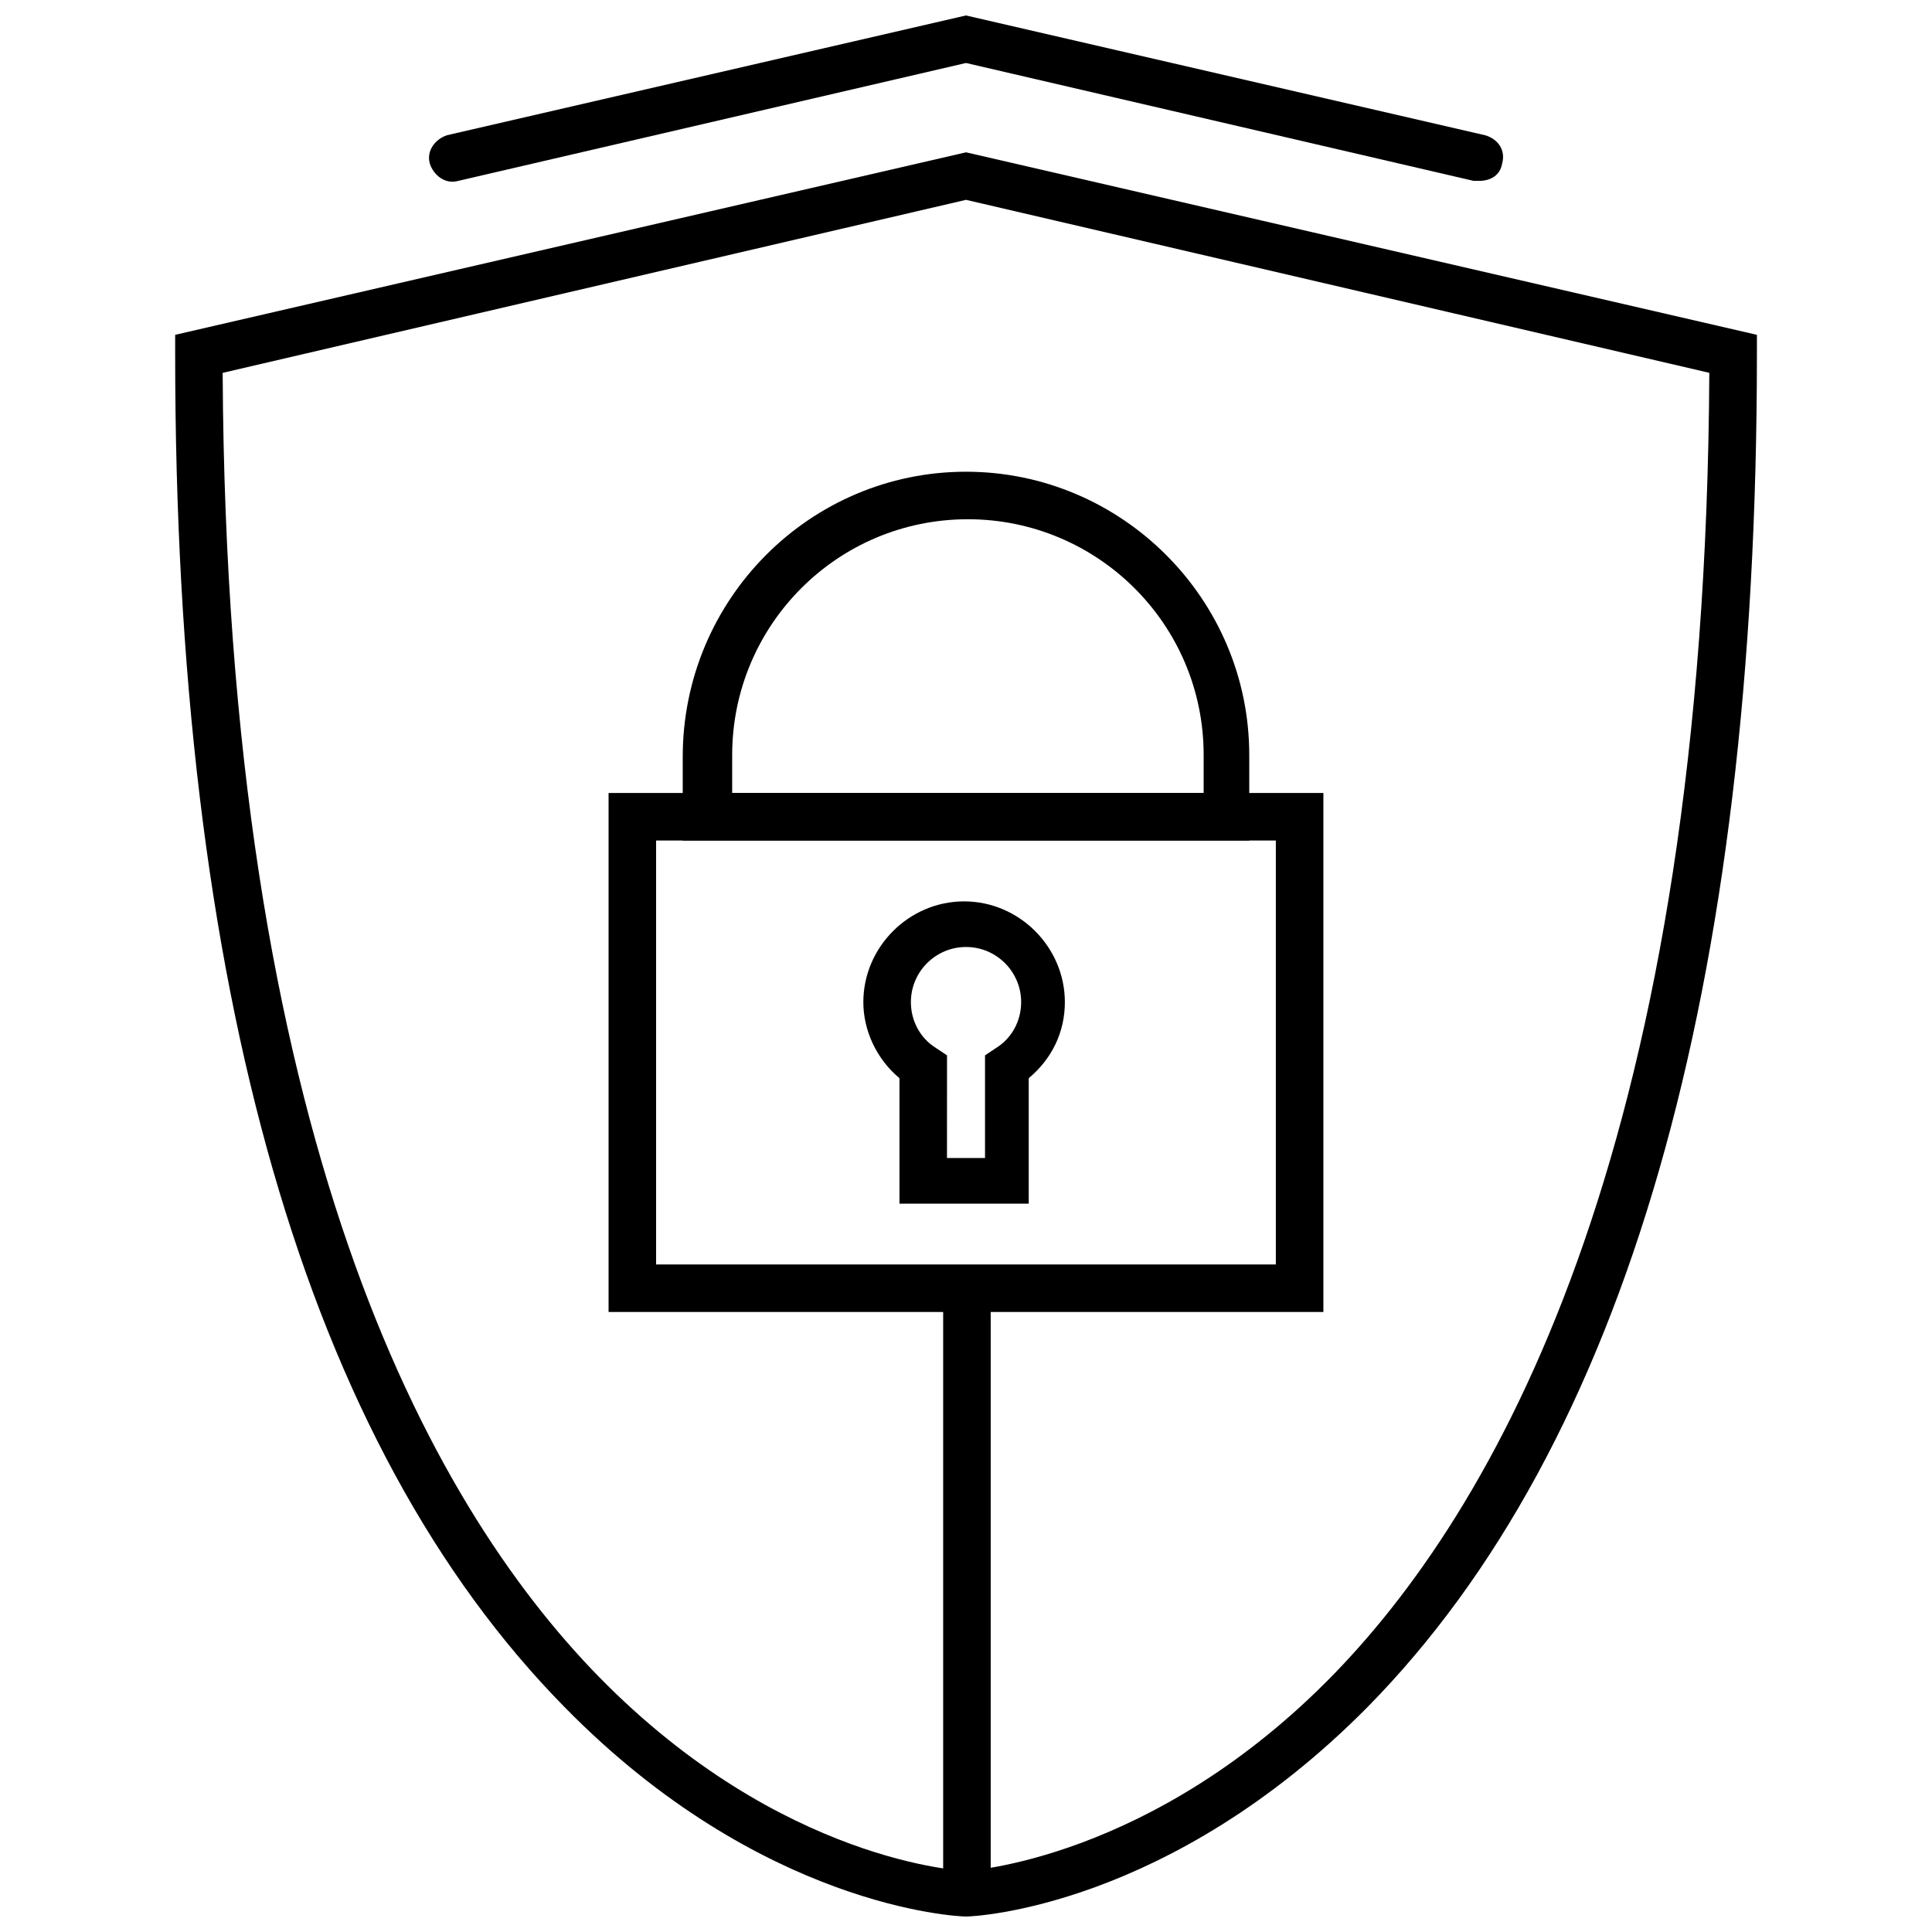 <?xml version="1.0" encoding="UTF-8"?>
<!-- Uploaded to: SVG Repo, www.svgrepo.com, Generator: SVG Repo Mixer Tools -->
<svg width="800px" height="800px" version="1.1" viewBox="144 144 512 512" xmlns="http://www.w3.org/2000/svg">
 <defs>
  <clipPath id="b">
   <path d="m190 184h420v467.9h-420z"/>
  </clipPath>
  <clipPath id="a">
   <path d="m257 148.09h286v44.906h-286z"/>
  </clipPath>
 </defs>
 <path d="m393.95 485.64h12.594v160.21h-12.594z"/>
 <g clip-path="url(#b)">
  <path d="m400 651.9c-2.519 0-54.41-2.519-106.3-55.418-68.52-69.527-103.28-190.44-103.28-358.71v-5.039l209.59-48.367 209.59 48.367v5.039c0 168.27-34.762 289.19-103.28 358.71-52.398 52.898-103.79 55.418-106.3 55.418zm-196.99-409.09c1.008 202.03 54.41 299.26 99.754 345.61 48.367 49.375 96.73 51.387 97.234 51.387 0 0 49.375-2.519 97.738-52.395 44.84-46.352 98.242-143.59 99.25-344.61l-196.98-45.844z"/>
 </g>
 <path d="m494.71 491.69h-189.43v-137.54h189.43zm-176.84-12.594h164.24v-112.35h-164.24z"/>
 <path d="m475.07 366.75h-150.14v-22.168c0-41.816 33.758-75.57 75.07-75.57s75.066 33.754 75.066 75.066zm-137.54-12.594h125.45v-10.078c0-34.762-28.215-62.473-62.473-62.473-34.762 0-62.473 28.215-62.473 62.473v10.078z"/>
 <path d="m417.13 462.98h-34.762v-33.25c-6.047-5.039-9.574-12.594-9.574-20.152 0-14.609 12.09-26.703 26.703-26.703 14.609 0 26.703 12.09 26.703 26.703 0 8.062-3.527 15.113-9.574 20.152v33.25zm-22.168-12.094h10.078v-27.207l3.023-2.016c4.031-2.519 6.551-7.055 6.551-12.09 0-8.062-6.551-14.609-14.609-14.609-8.062 0-14.609 6.551-14.609 14.609 0 5.039 2.519 9.574 6.551 12.09l3.023 2.016z"/>
 <g clip-path="url(#a)">
  <path d="m536.03 191.93h-1.512l-134.52-31.238-134.52 31.238c-3.527 1.008-6.551-1.512-7.559-4.535-1.008-3.527 1.512-6.551 4.535-7.559l137.54-31.738 137.54 31.738c3.527 1.008 5.543 4.031 4.535 7.559-0.504 3.023-3.023 4.535-6.047 4.535z"/>
 </g>
</svg>